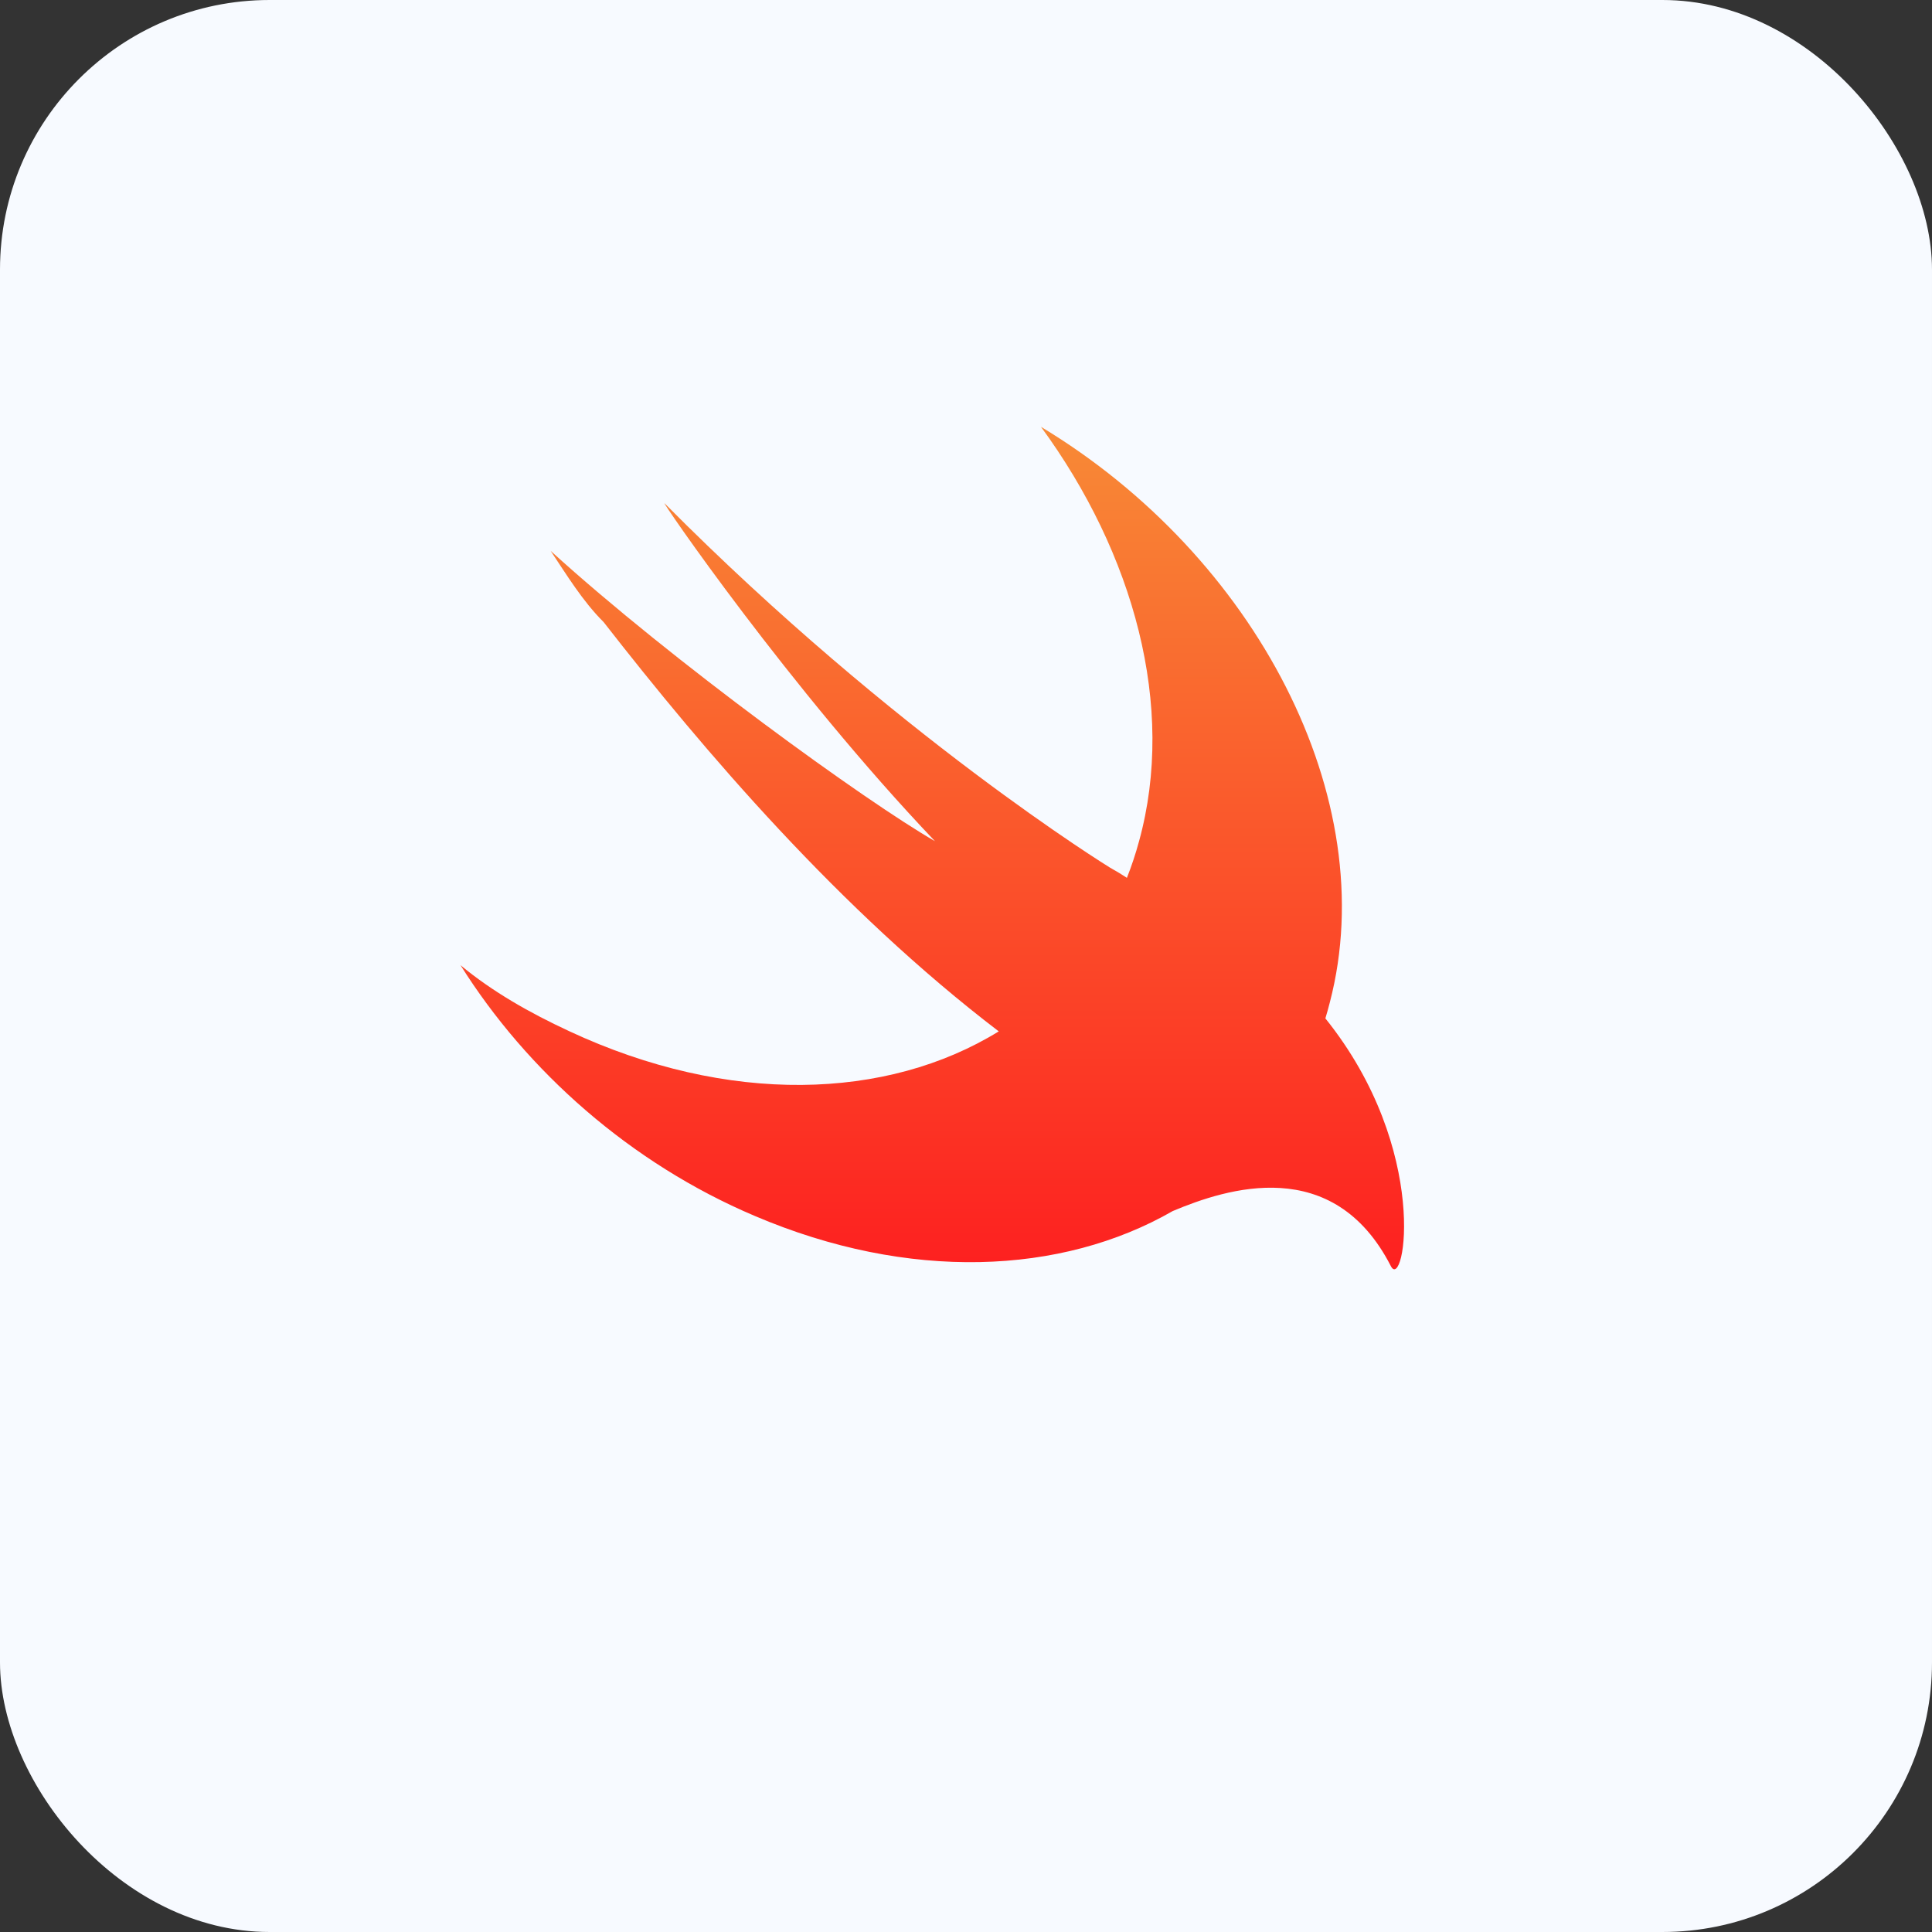 <svg width="172" height="172" viewBox="0 0 172 172" fill="none" xmlns="http://www.w3.org/2000/svg">
<rect x="0" y="0" width="172" height="172" fill="#333333" stroke="none"/>
<rect width="172" height="172" rx="24" fill="#F7FAFF"/>
<path d="M104.407 107.815C94.505 113.51 80.89 114.095 67.192 108.25C56.102 103.551 46.899 95.327 41 85.93C43.832 88.279 47.135 90.16 50.675 91.803C64.82 98.405 78.963 97.953 88.916 91.82C74.758 81.012 62.709 66.898 53.742 55.386C51.854 53.507 50.438 51.157 49.022 49.042C59.877 58.91 77.103 71.362 83.237 74.888C70.26 61.26 58.697 44.344 59.168 44.813C79.698 65.489 98.812 77.237 98.812 77.237C99.445 77.592 99.933 77.888 100.325 78.152C100.739 77.104 101.102 76.016 101.407 74.888C104.711 62.905 100.936 49.277 92.676 38C111.789 49.513 123.116 71.127 118.395 89.22C118.272 89.708 118.139 90.189 117.994 90.663C127.432 102.411 125.002 115.065 123.823 112.716C118.703 102.74 109.225 105.791 104.407 107.815Z" fill="url(#paint0_linear_105_3268)"/>
<defs>
<linearGradient id="paint0_linear_105_3268" x1="83.031" y1="38" x2="83.031" y2="113.004" gradientUnits="userSpaceOnUse">
<stop stop-color="#F88A36"/>
<stop offset="1" stop-color="#FD2020"/>
</linearGradient>
</defs>
</svg>
